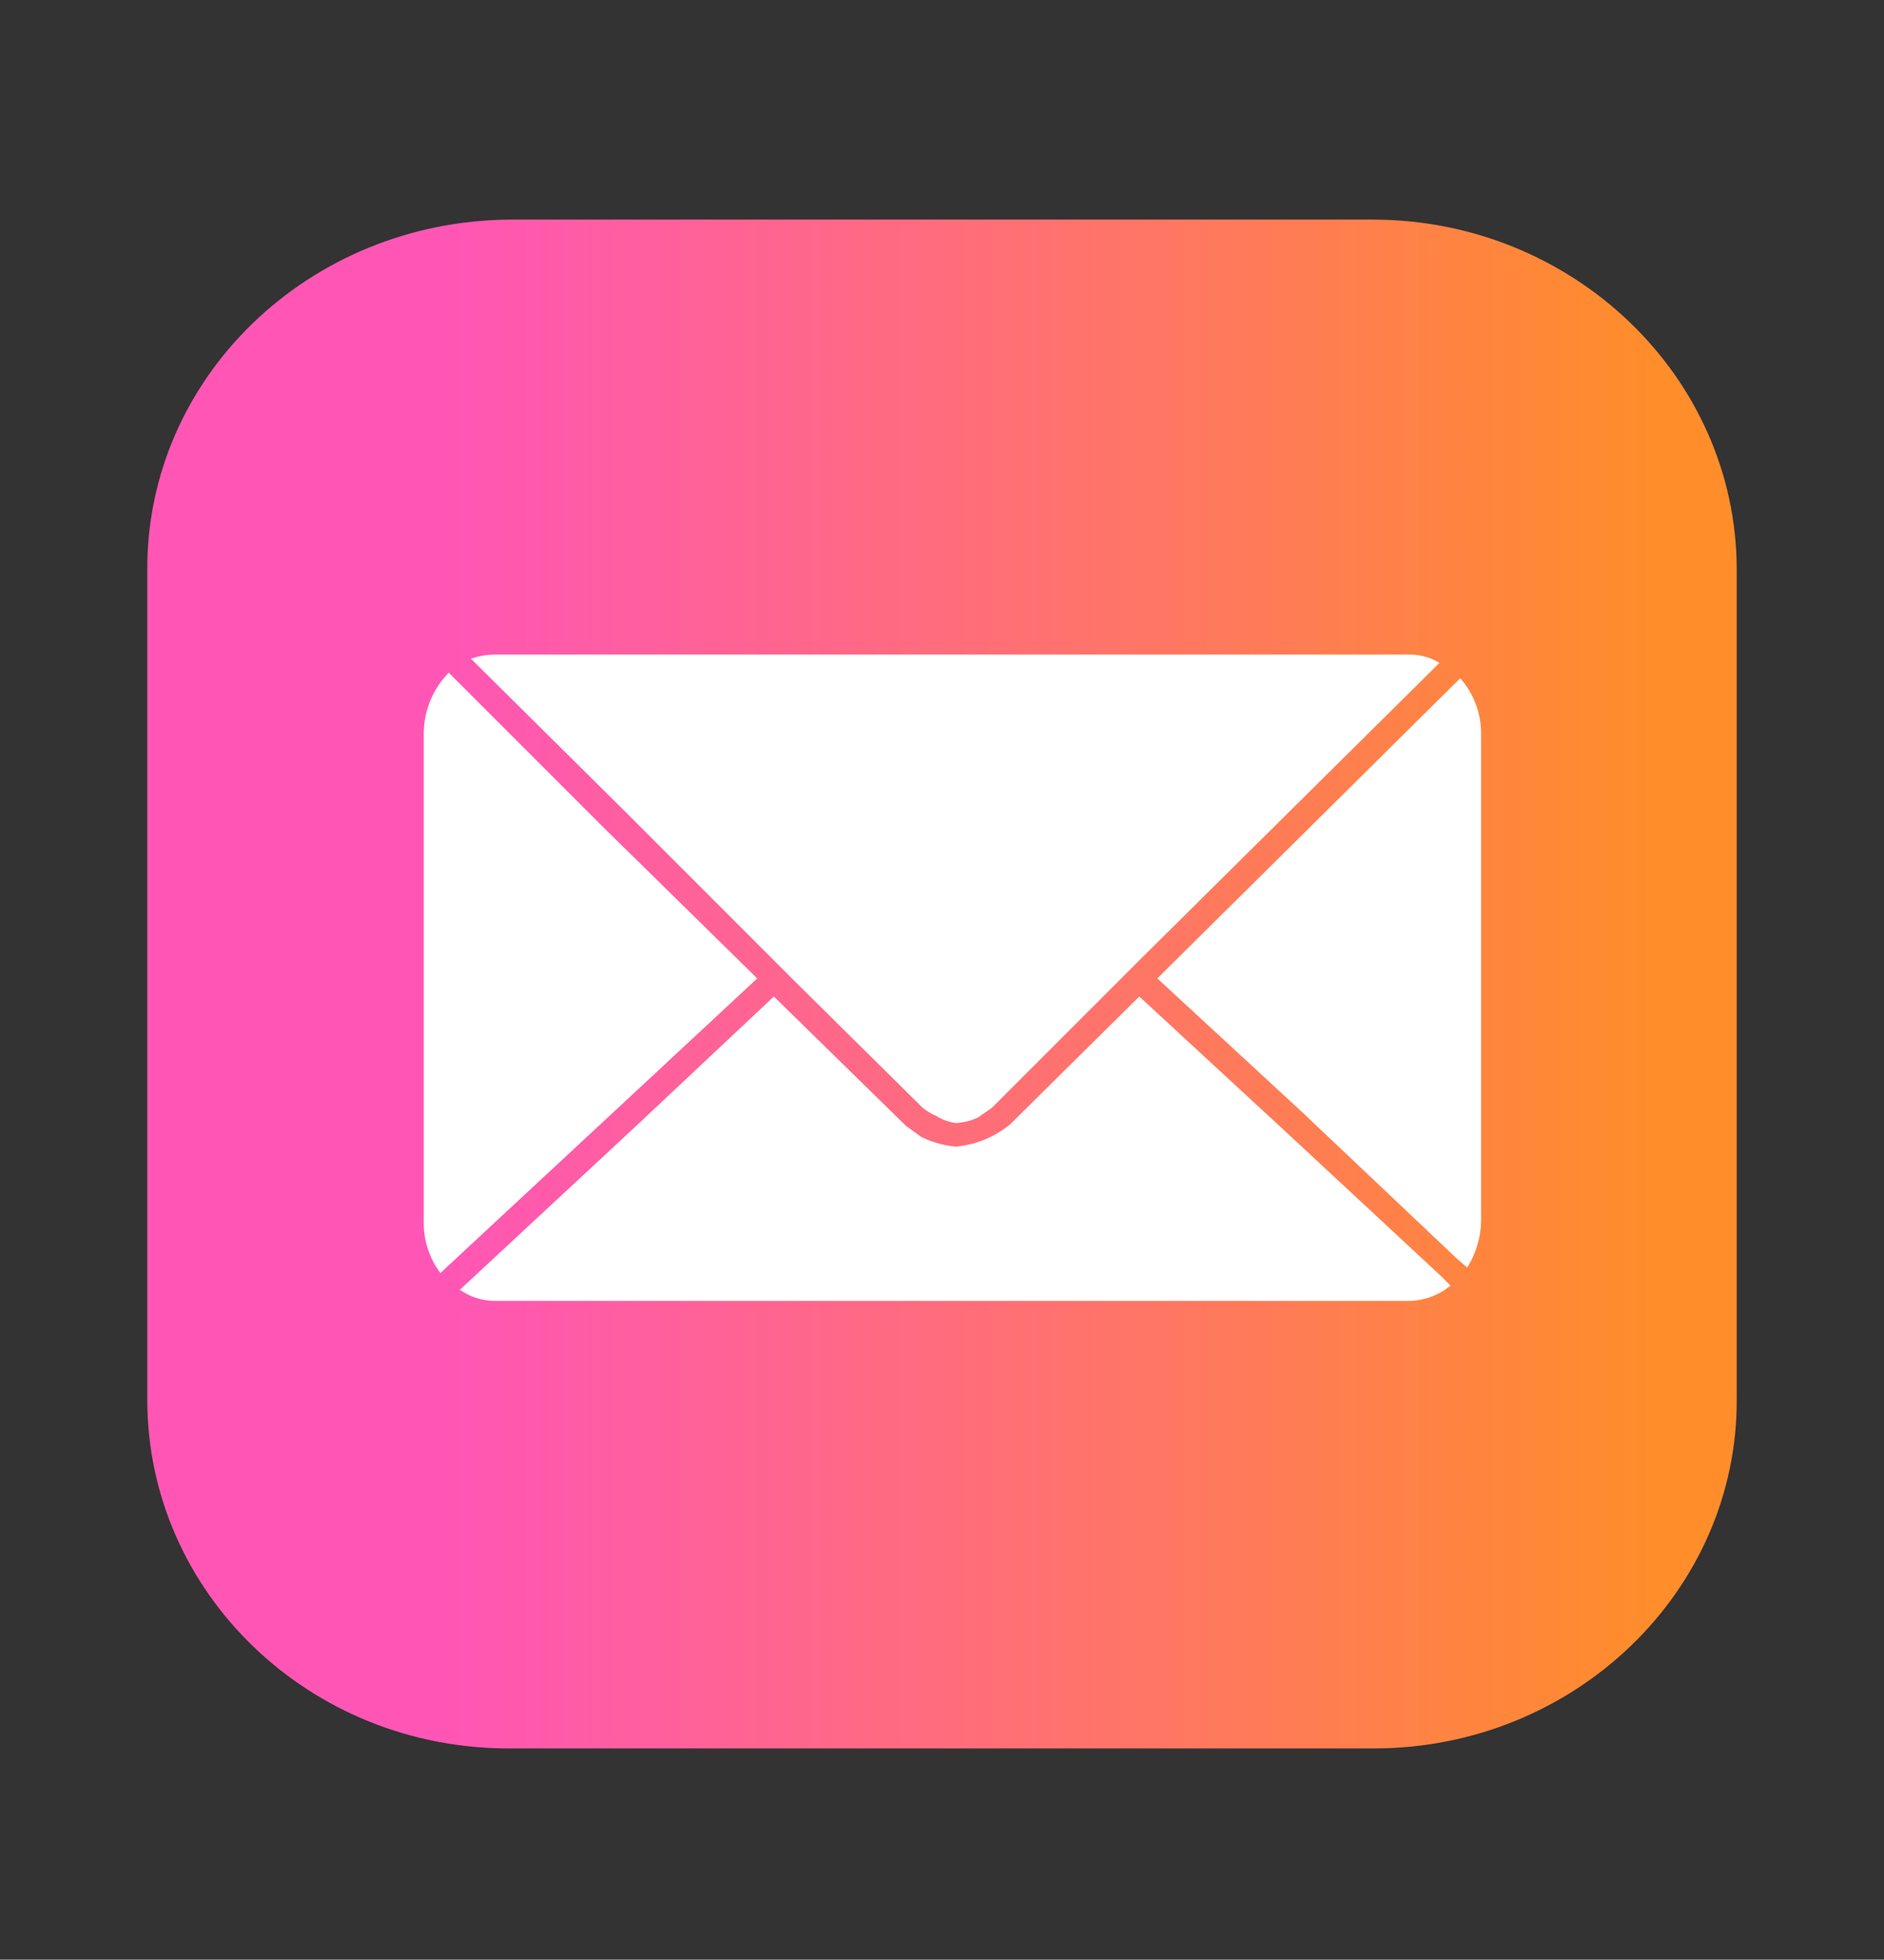 <?xml version="1.0" encoding="UTF-8"?> <svg xmlns="http://www.w3.org/2000/svg" xmlns:xlink="http://www.w3.org/1999/xlink" width="135.6" height="141" viewBox="0 0 135.6 141"><rect x="0" y="0" width="135.6" height="141" fill="#333333" stroke="none"/> <defs> <style> .a { fill: url(#a); } .b { fill: #fff; } </style> <linearGradient id="a" data-name="Безымянный градиент 91" x1="10.55" y1="70.87" x2="125.02" y2="70.87" gradientUnits="userSpaceOnUse"> <stop offset="0.19" stop-color="#ff56b5"></stop> <stop offset="0.95" stop-color="#ff8d2a"></stop> </linearGradient> </defs> <title>почта</title> <g> <path class="a" d="M36.8,15.8h62C113.2,15.8,125,27.1,125,41h0v59.6c.1,13.9-11.7,25.2-26.1,25.2H36.8c-14.5.1-26.2-11.2-26.2-25.1h0V41.1c-.1-13.9,11.6-25.2,26.1-25.3Z"></path> <path class="b" d="M35.6,47.1a5.1,5.1,0,0,0-1.7.3L44.7,58.1,55.6,69l.2.2.3.3.3.3.7.7,9.3,9.2a4.4,4.4,0,0,0,1,.6,3.4,3.4,0,0,0,1.4.5,4.2,4.2,0,0,0,1.6-.4l1-.7L82.2,68.9,93.1,58.1l10.5-10.4a4,4,0,0,0-2.2-.6Zm-3.3,1.3a6.3,6.3,0,0,0-1.8,4.4v35a6,6,0,0,0,1.2,3.8l1.5-1.4L44.5,79.7l10-9.3-.2-.2-11-10.8L32.4,48.5Zm72.8.4L94.4,59.4,83.5,70.2l-.2.2L93.7,80l11.2,10.6.7.6a6.5,6.5,0,0,0,1-3.4v-35a6,6,0,0,0-1.5-4ZM55.7,71.7,45.8,81,34.5,91.5l-1.4,1.3a4.4,4.4,0,0,0,2.5.8h65.8a4.8,4.8,0,0,0,3-1.1l-.7-.7L92.4,81.3,82,71.7l-9.3,9.2a7.2,7.2,0,0,1-3.9,1.6,7.2,7.2,0,0,1-2.5-.7L65.2,81l-9.5-9.3Z"></path> </g> </svg> 